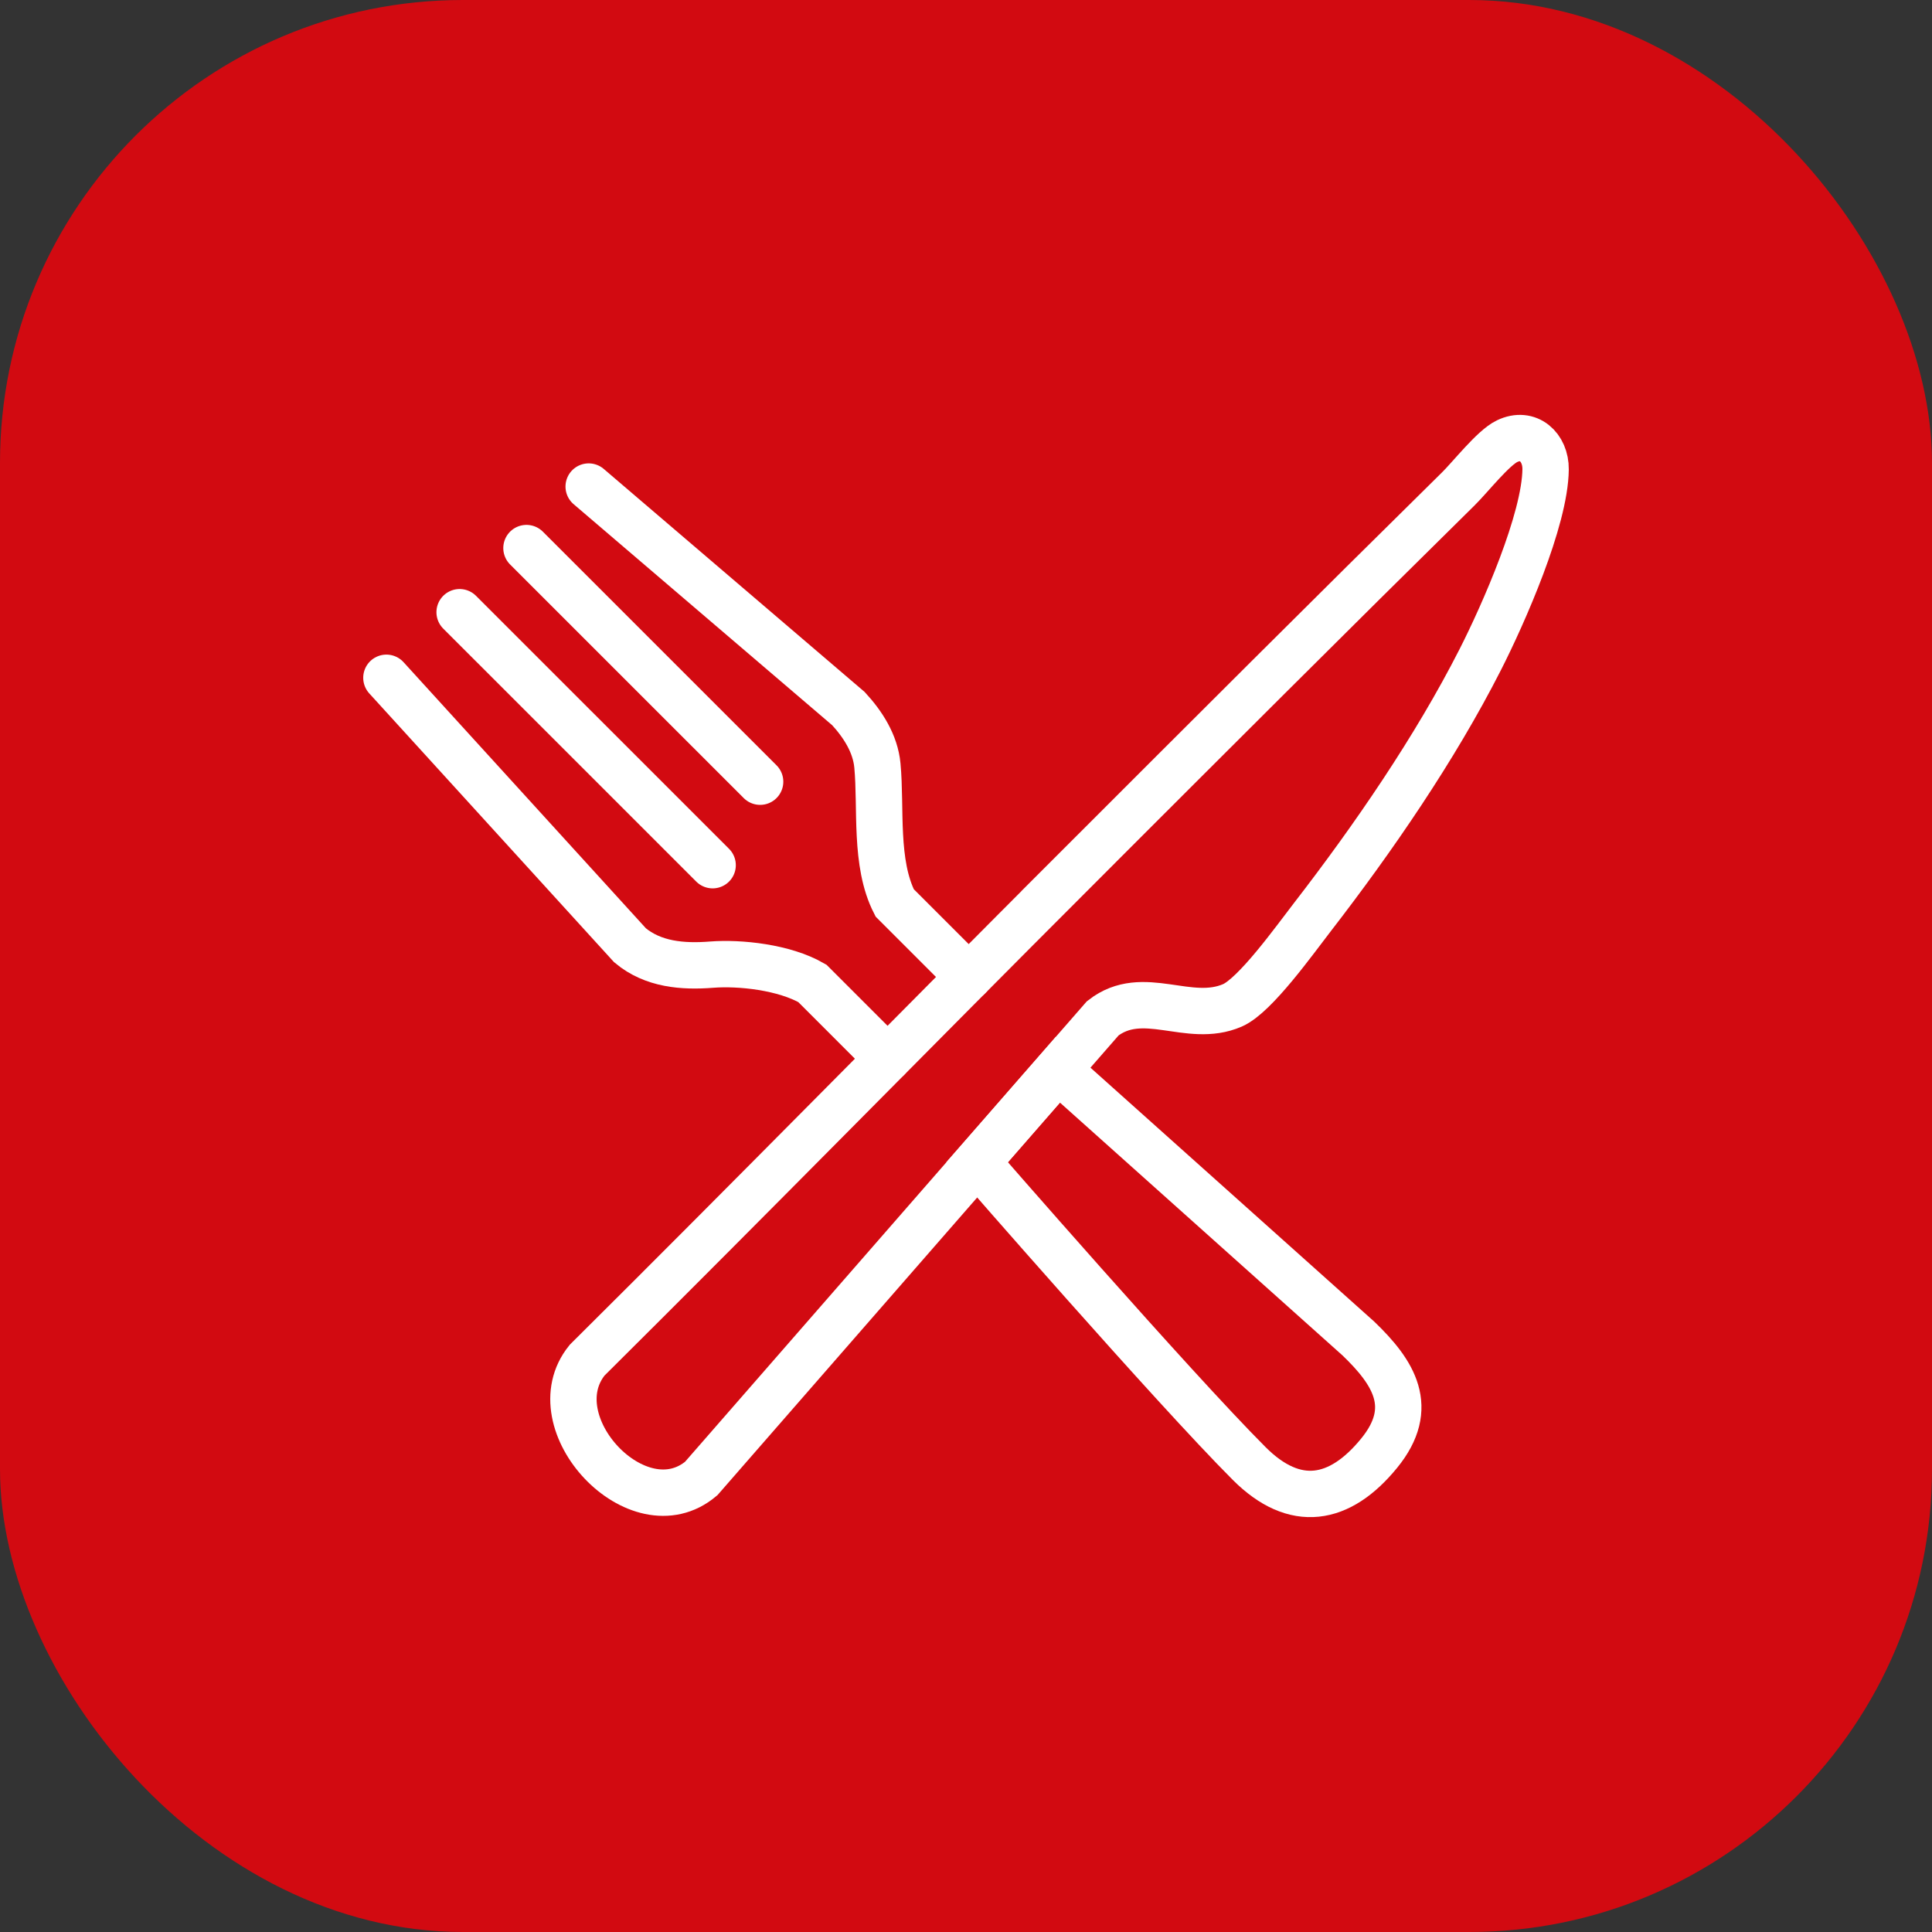 <svg xmlns="http://www.w3.org/2000/svg" viewBox="0 0 500 500"><rect x="0" y="0" width="500" height="500" fill="#333333" stroke="none"/><defs><style>      .cls-1, .cls-2 {        fill: none;        stroke: #fff;        stroke-miterlimit: 10;        stroke-width: 12px;      }      .cls-2 {        stroke-linecap: round;      }      .cls-3 {        fill: #d20a11;      }    </style></defs><g id="Background"><rect class="cls-3" x="0" width="500" height="500" rx="119.79" ry="119.79"></rect></g><g id="Ebene_1" data-name="Ebene 1"><g><line class="cls-2" x1="196.72" y1="202.3" x2="136.25" y2="141.84"></line><g><path class="cls-1" d="M278.79,224.64c32.81-32.81,65.62-65.61,98.61-98.11,3.17-3.12,9.01-10.61,12.61-12.34,5.53-2.67,10.05,1.57,9.99,7.28-.13,13.02-10.88,37.37-16.93,49.27-11.71,23.02-27.69,46.26-43.48,66.68-4.41,5.69-14.73,20.21-20.65,22.77-11.34,4.91-23.11-4.78-33.55,3.35l-103.92,119.1c-16.3,13.74-42.63-14.4-29.53-30.62,42.52-42.22,84.49-85.01,126.85-127.38Z"></path><path class="cls-2" d="M100,175.41l63.05,69.23c5.95,4.97,13.61,5.6,21.11,5.01,7.28-.57,18.82.64,26.08,4.85l19.46,19.46"></path><path class="cls-2" d="M152.35,125.92l67.23,57.47c3.74,4.06,6.96,9.06,7.49,14.71,1.04,11.07-.8,25.27,4.47,35.56l19.16,19.16"></path><line class="cls-2" x1="184.43" y1="223.91" x2="118.95" y2="158.44"></line><path class="cls-1" d="M351.56,346.42c9.13,8.78,14.98,17.85,5.39,29.63-10.22,12.55-21.84,14.54-33.66,2.71-19.77-19.79-70.41-77.98-70.41-77.98l20.91-23.95,77.77,69.59Z"></path></g></g></g></svg>